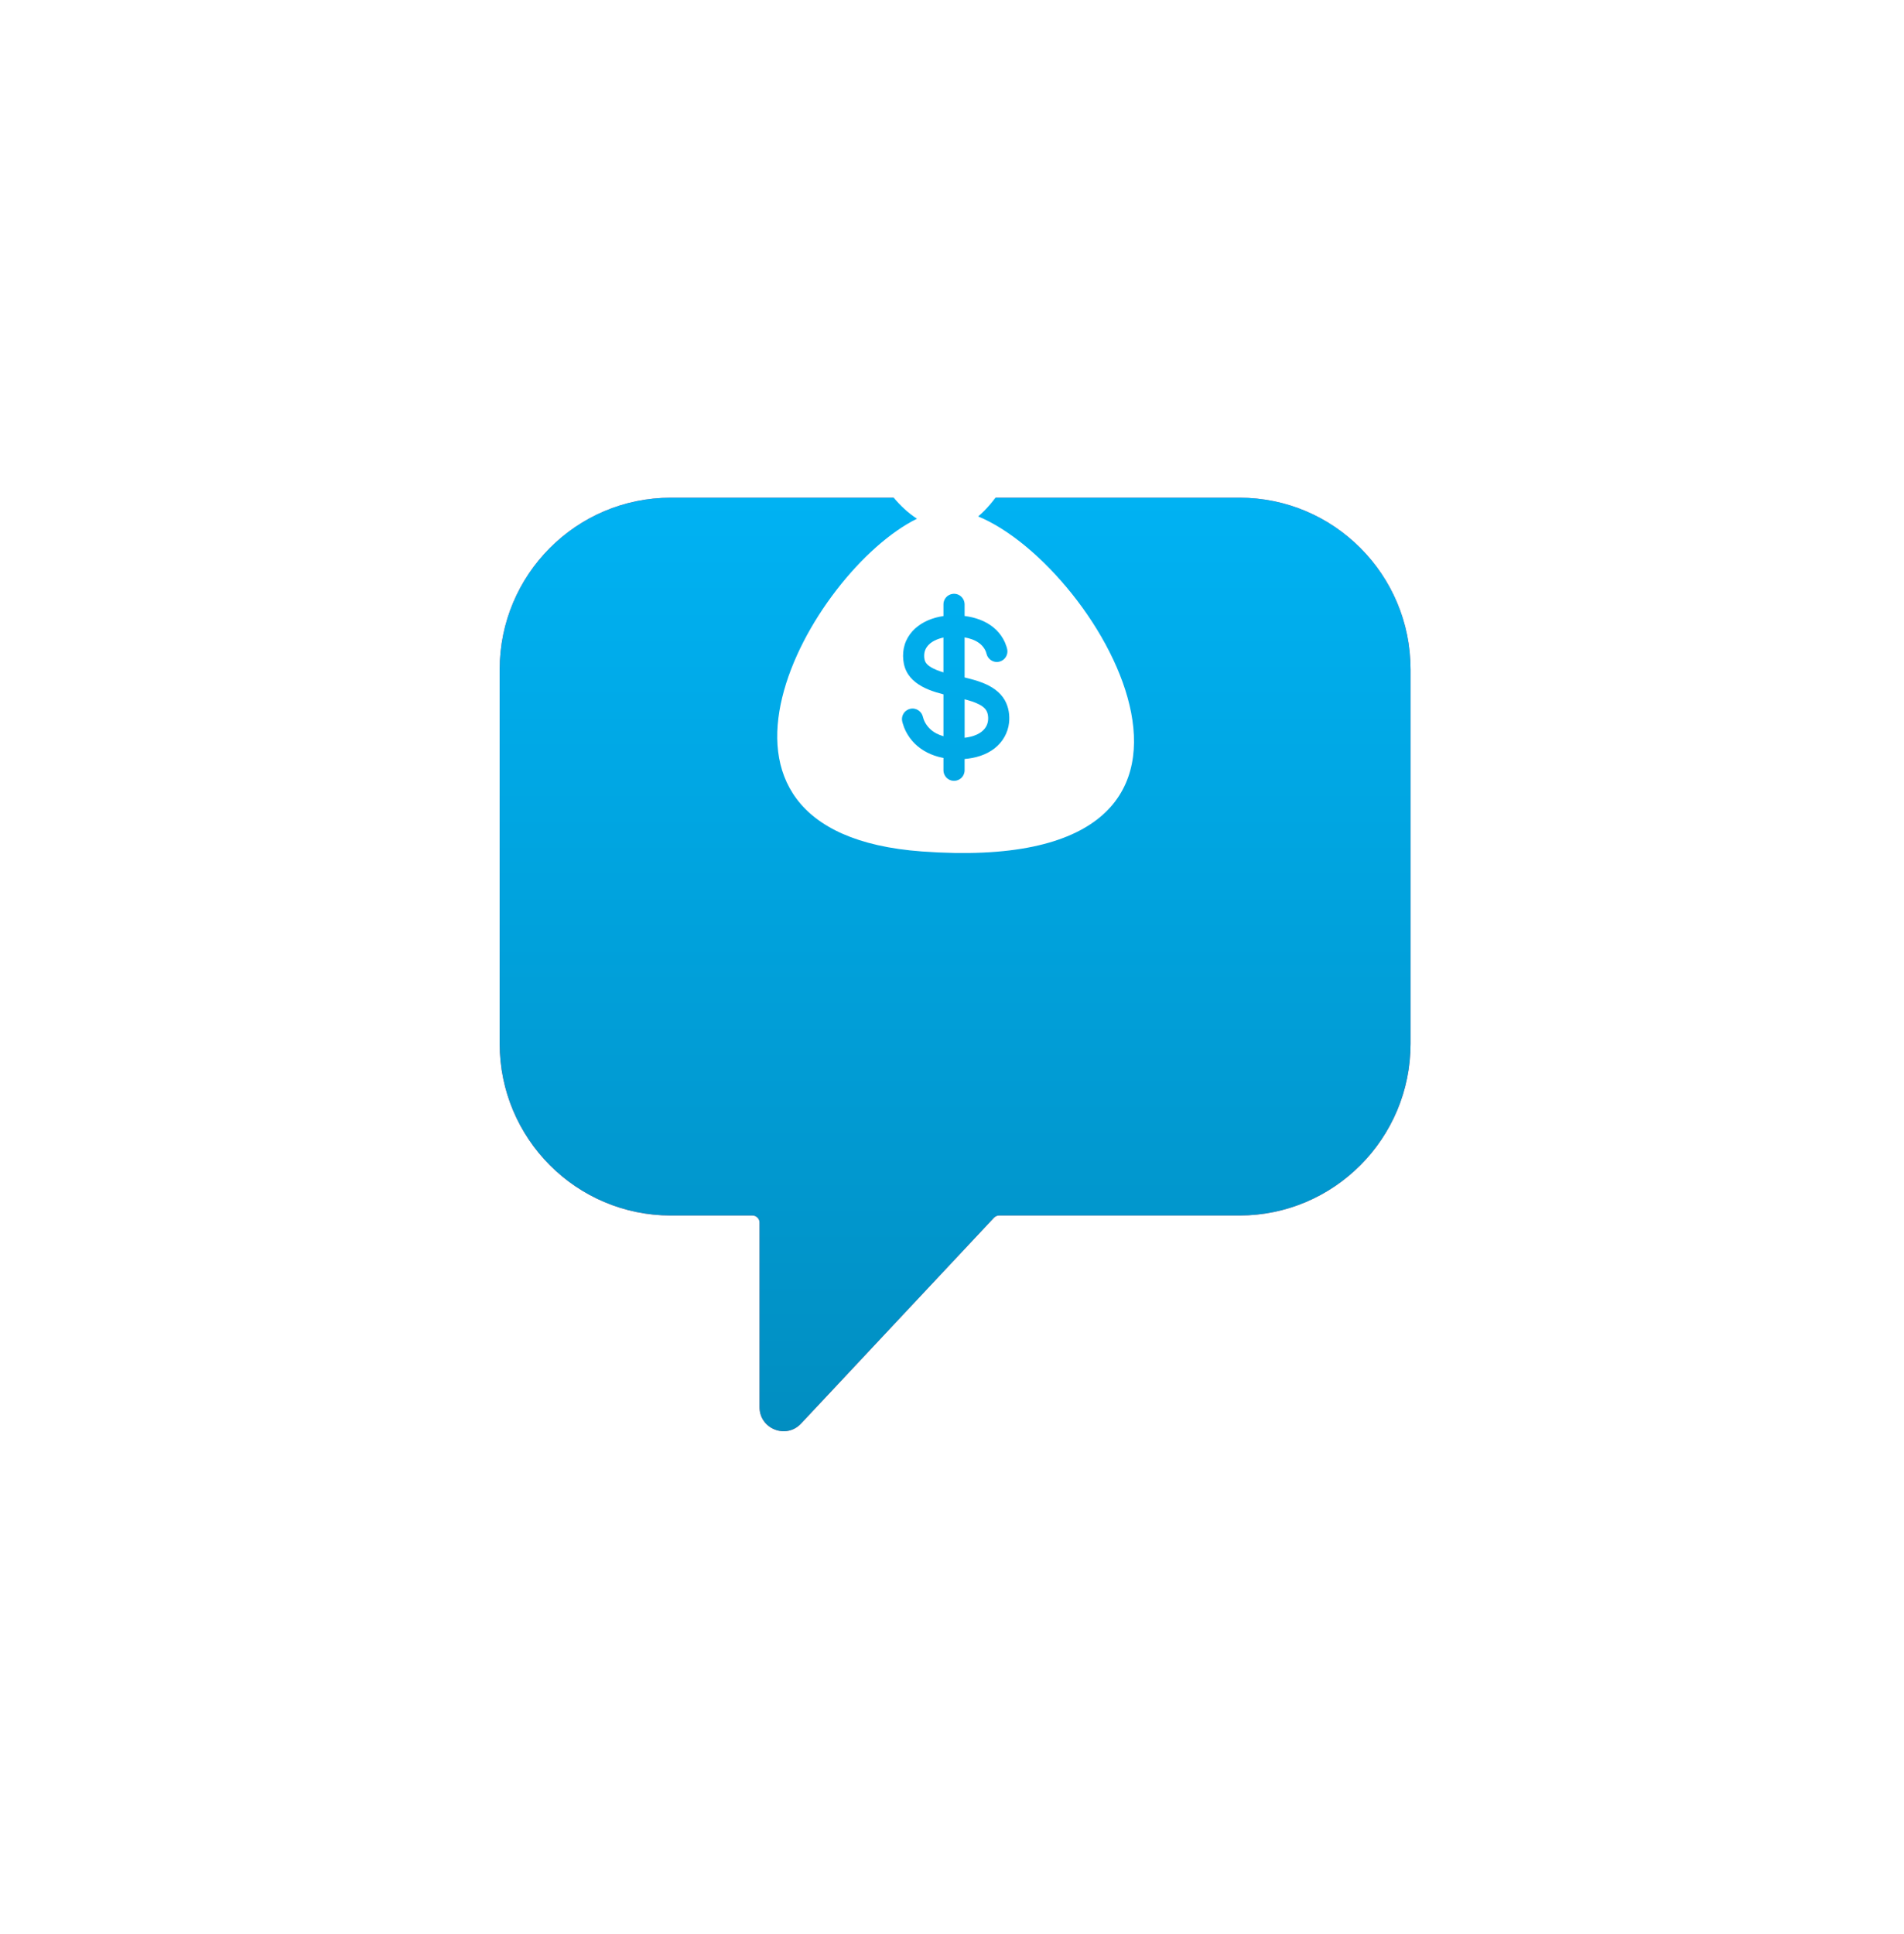 <svg width="193" height="196" viewBox="0 0 193 196" fill="none" xmlns="http://www.w3.org/2000/svg">
<g filter="url(#filter0_d)">
<path d="M125.625 30.44H68.009C58.421 30.44 50.648 38.239 50.648 47.859V85.775C50.648 95.395 58.421 103.193 68.009 103.193H76.278C76.671 103.193 76.99 103.513 76.99 103.908V122.611C76.99 124.822 79.686 125.894 81.195 124.283L100.753 103.418C100.888 103.274 101.076 103.193 101.272 103.193H125.625C135.213 103.193 142.985 95.394 142.985 85.775V47.859C142.985 38.239 135.212 30.44 125.625 30.44Z" fill="#EC5569"/>
<path d="M125.625 30.44H68.009C58.421 30.44 50.648 38.239 50.648 47.859V85.775C50.648 95.395 58.421 103.193 68.009 103.193H76.278C76.671 103.193 76.99 103.513 76.99 103.908V122.611C76.99 124.822 79.686 125.894 81.195 124.283L100.753 103.418C100.888 103.274 101.076 103.193 101.272 103.193H125.625C135.213 103.193 142.985 95.394 142.985 85.775V47.859C142.985 38.239 135.212 30.44 125.625 30.44Z" fill="url(#paint0_linear)"/>
</g>
<path d="M99.835 71.817C99.672 71.638 99.466 71.505 99.254 71.394C98.79 71.152 98.283 71.005 97.78 70.873V74.773C98.597 74.681 99.535 74.384 99.964 73.622C100.168 73.257 100.209 72.81 100.126 72.404C100.08 72.184 99.987 71.983 99.835 71.817Z" fill="white"/>
<path d="M99.959 73.63C99.961 73.627 99.962 73.625 99.964 73.622C99.962 73.624 99.96 73.627 99.959 73.63Z" fill="white"/>
<path d="M93.944 65.582C93.804 65.787 93.716 66.02 93.691 66.267C93.667 66.516 93.681 66.792 93.775 67.025C93.865 67.248 94.053 67.412 94.247 67.545C94.465 67.693 94.704 67.809 94.948 67.907C95.153 67.989 95.383 68.068 95.631 68.144V64.615C95.004 64.749 94.319 65.034 93.944 65.582Z" fill="white"/>
<path d="M99.98 73.593C99.975 73.602 99.969 73.612 99.963 73.623C99.97 73.611 99.975 73.602 99.98 73.593Z" fill="white"/>
<path d="M99.998 73.557C100 73.554 100 73.553 99.998 73.557V73.557Z" fill="white"/>
<path d="M99.152 52.341C102.469 49.554 104.685 43.278 103.321 43.003C101.509 42.638 97.574 44.238 95.671 44.52C92.974 44.846 90.035 41.595 88.386 43.407C87.045 44.88 89.347 50.239 92.95 52.573C82.203 57.855 67.097 84.371 93.45 86.295C129.912 88.957 111.654 57.488 99.152 52.341ZM102.283 73.252C102.171 74.286 101.623 75.221 100.805 75.855C99.94 76.525 98.855 76.837 97.778 76.924V78.067C97.778 78.372 97.644 78.668 97.416 78.87C97.101 79.148 96.639 79.217 96.257 79.041C95.881 78.868 95.633 78.481 95.633 78.067V76.818C95.448 76.783 95.265 76.742 95.084 76.692C94.076 76.415 93.142 75.876 92.46 75.078C92.12 74.68 91.843 74.229 91.651 73.741C91.601 73.614 91.557 73.484 91.518 73.353C91.482 73.235 91.446 73.114 91.433 72.99C91.412 72.783 91.453 72.571 91.55 72.386C91.749 72.006 92.168 71.776 92.595 71.814C93.016 71.852 93.385 72.144 93.518 72.545C93.559 72.669 93.587 72.795 93.632 72.918C93.678 73.039 93.733 73.157 93.797 73.27C93.925 73.491 94.084 73.695 94.268 73.872C94.647 74.238 95.13 74.475 95.633 74.616V70.373C94.649 70.118 93.633 69.789 92.821 69.157C92.426 68.85 92.091 68.468 91.871 68.016C91.64 67.54 91.544 67.009 91.54 66.481C91.536 65.945 91.638 65.415 91.861 64.927C92.07 64.47 92.372 64.059 92.741 63.719C93.531 62.992 94.581 62.587 95.633 62.438V62.344V61.252C95.633 60.946 95.767 60.651 95.995 60.448C96.31 60.17 96.772 60.102 97.153 60.277C97.53 60.451 97.778 60.837 97.778 61.252V62.344V62.431C97.918 62.449 98.058 62.47 98.197 62.495C99.231 62.682 100.241 63.109 100.997 63.854C101.355 64.207 101.648 64.628 101.855 65.086C101.912 65.214 101.962 65.345 102.006 65.478C102.047 65.603 102.088 65.731 102.107 65.861C102.138 66.068 102.106 66.282 102.018 66.472C101.836 66.861 101.428 67.108 100.999 67.09C100.578 67.072 100.196 66.797 100.045 66.403C100 66.286 99.978 66.162 99.932 66.045C99.885 65.927 99.826 65.814 99.756 65.707C99.622 65.5 99.448 65.322 99.25 65.176C98.82 64.859 98.299 64.693 97.778 64.601V68.662C98.397 68.81 99.016 68.972 99.61 69.206C100.506 69.559 101.356 70.101 101.845 70.956C101.769 70.823 101.695 70.693 101.848 70.96C101.997 71.223 101.926 71.098 101.851 70.966C102.24 71.652 102.368 72.473 102.283 73.252Z" fill="white"/>
<path d="M99.945 73.65C99.939 73.661 99.933 73.672 99.928 73.68C99.932 73.673 99.938 73.663 99.945 73.65Z" fill="white"/>
<defs>
<filter id="filter0_d" x="0.648" y="0.44" width="192.337" height="194.617" filterUnits="userSpaceOnUse" color-interpolation-filters="sRGB">
<feFlood flood-opacity="0" result="BackgroundImageFix"/>
<feColorMatrix in="SourceAlpha" type="matrix" values="0 0 0 0 0 0 0 0 0 0 0 0 0 0 0 0 0 0 127 0"/>
<feOffset dy="20"/>
<feGaussianBlur stdDeviation="25"/>
<feColorMatrix type="matrix" values="0 0 0 0 0 0 0 0 0 0.647 0 0 0 0 0.882 0 0 0 0.25 0"/>
<feBlend mode="normal" in2="BackgroundImageFix" result="effect1_dropShadow"/>
<feBlend mode="normal" in="SourceGraphic" in2="effect1_dropShadow" result="shape"/>
</filter>
<linearGradient id="paint0_linear" x1="96.817" y1="30.44" x2="96.817" y2="125.057" gradientUnits="userSpaceOnUse">
<stop stop-color="#00B2F3"/>
<stop offset="1" stop-color="#018EC1"/>
</linearGradient>
</defs>
</svg>
